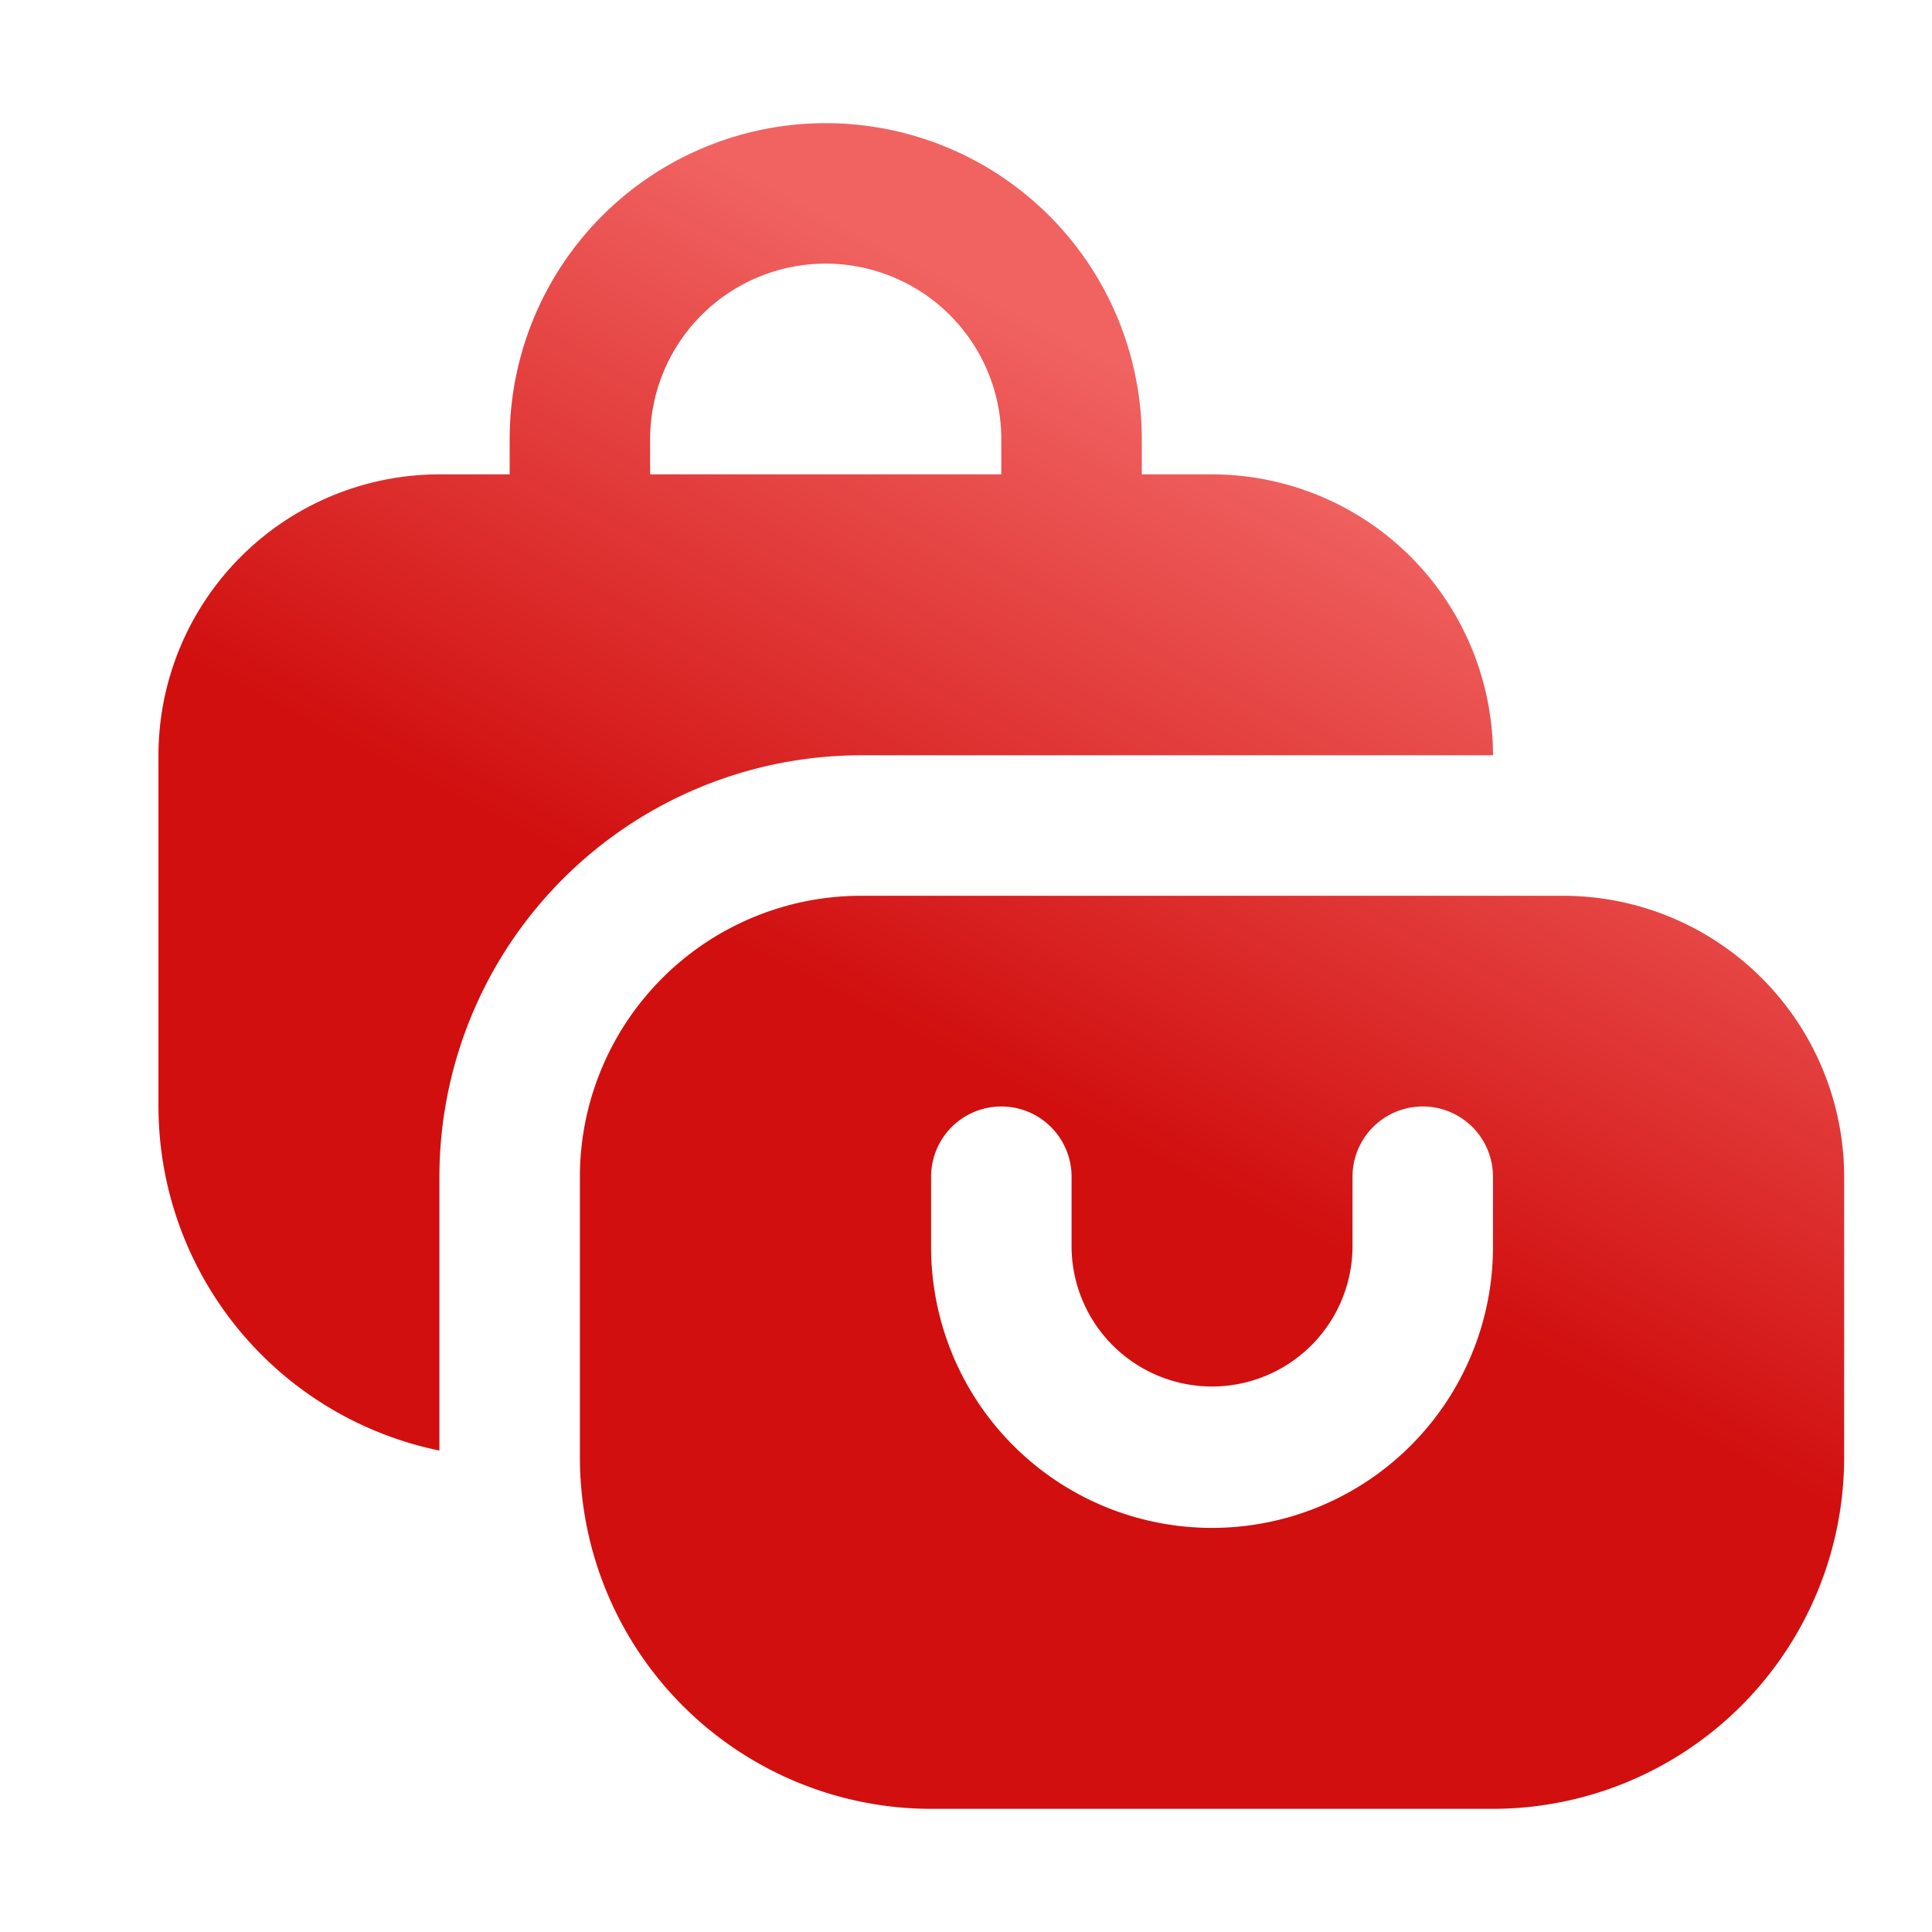 <svg xmlns="http://www.w3.org/2000/svg" xmlns:xlink="http://www.w3.org/1999/xlink" width="310" height="310" viewBox="0 0 310 310">
  <defs>
    <linearGradient id="linear-gradient" x1="0.687" y1="0.203" x2="0.5" y2="0.567" gradientUnits="objectBoundingBox">
      <stop offset="0" stop-color="#f06361"/>
      <stop offset="1" stop-color="#d10f0f"/>
    </linearGradient>
    <clipPath id="clip-icon_-_Beli_mobil_-_aktif">
      <rect width="310" height="310"/>
    </clipPath>
  </defs>
  <g id="icon_-_Beli_mobil_-_aktif" data-name="icon - Beli mobil - aktif" clip-path="url(#clip-icon_-_Beli_mobil_-_aktif)">
    <path id="bags-shopping" d="M225.4,123.968H112.7a45.124,45.124,0,0,0-45.079,45.079v45.079a56.413,56.413,0,0,0,56.349,56.349h90.158a56.413,56.413,0,0,0,56.349-56.349V169.047A45.124,45.124,0,0,0,225.4,123.968Zm-11.27,56.349a45.079,45.079,0,1,1-90.158,0v-11.27a11.27,11.27,0,1,1,22.54,0v11.27a22.54,22.54,0,0,0,45.079,0v-11.27a11.27,11.27,0,1,1,22.54,0Zm0-78.888a45.124,45.124,0,0,0-45.079-45.079h-11.27V50.714a50.714,50.714,0,0,0-101.428,0v5.635H45.079A45.124,45.124,0,0,0,0,101.428v56.349a56.445,56.445,0,0,0,45.079,55.211V169.047A67.687,67.687,0,0,1,112.7,101.428ZM78.888,50.714a28.174,28.174,0,1,1,56.349,0v5.635H78.888Z" transform="translate(25.426 19.763)" fill="url(#linear-gradient)"/>
  </g>
</svg>
